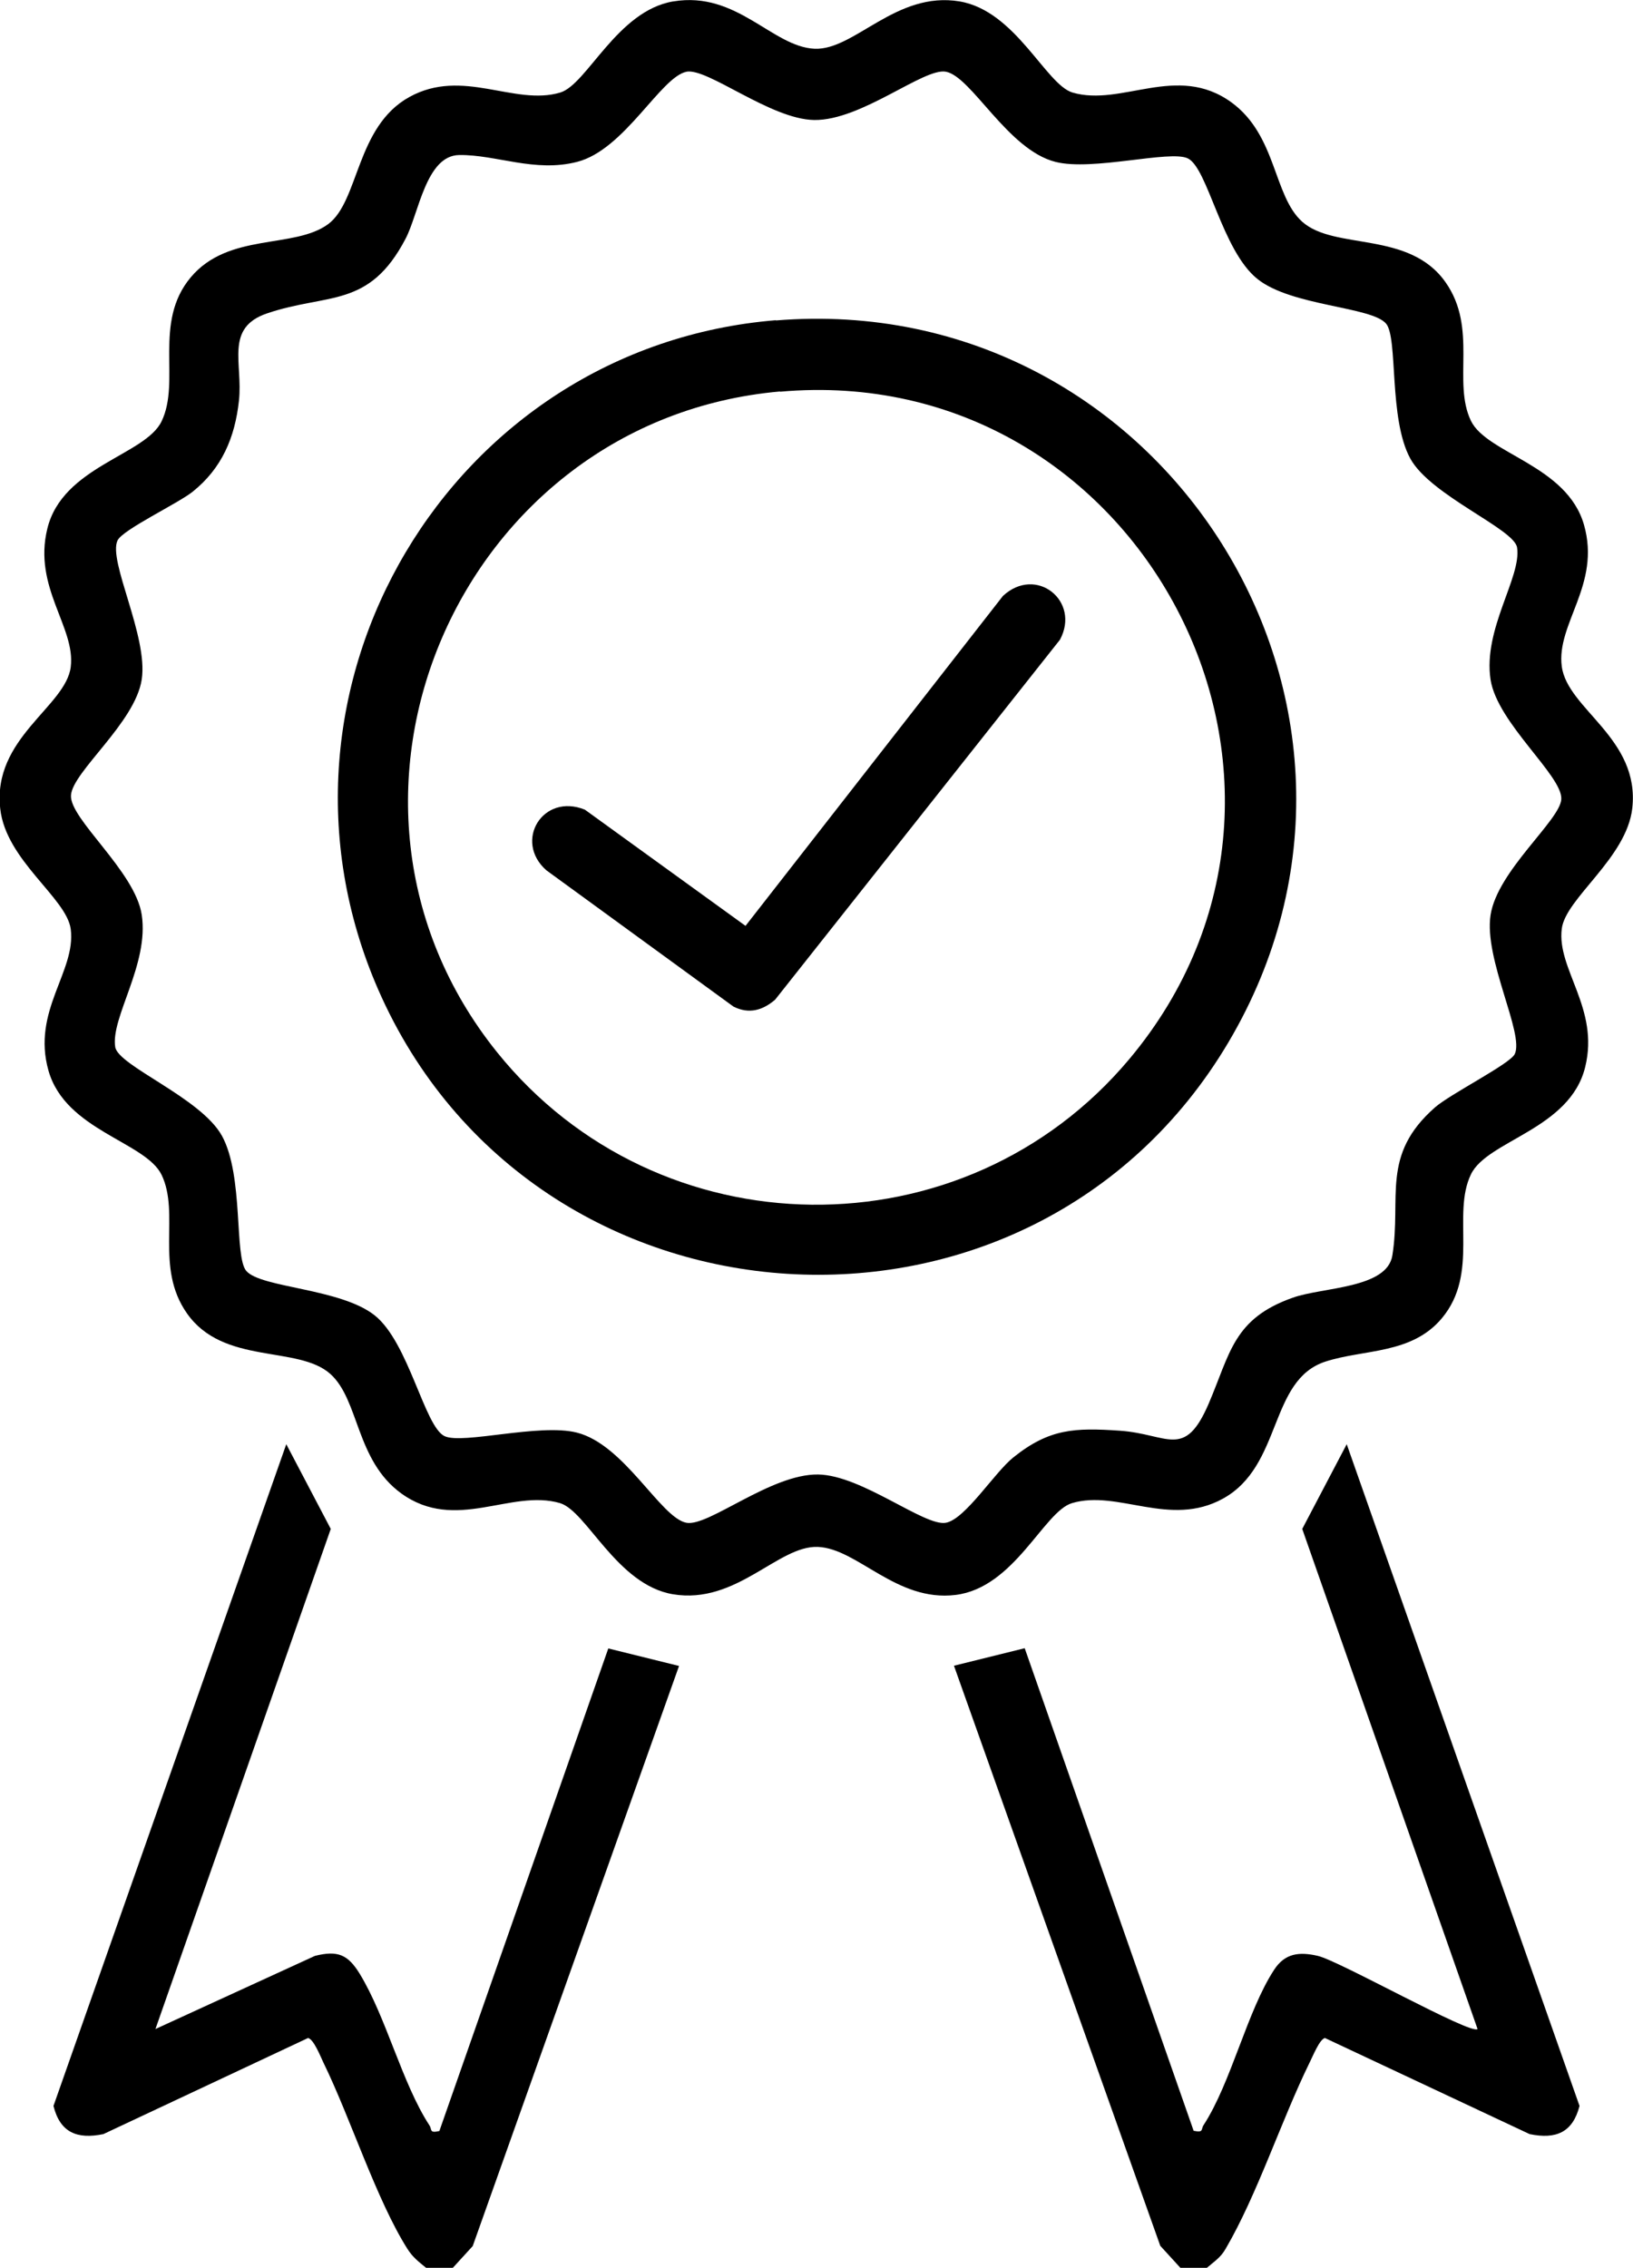 <?xml version="1.0" encoding="UTF-8"?>
<svg id="Calque_1" data-name="Calque 1" xmlns="http://www.w3.org/2000/svg" viewBox="0 0 69.02 95.82">
  <path d="M18.01,95.82c-.32-.26-.56-.44-.79-.8-1.31-2.07-2.41-5.54-3.55-7.87-.12-.25-.41-.99-.65-1.04l-8.65,4.06c-1.12.23-1.83-.07-2.11-1.19l9.84-27.96,1.88,3.58-7.41,21.13,6.74-3.09c.96-.24,1.39-.06,1.89.75,1.13,1.85,1.79,4.63,2.95,6.41.12.18-.02.34.42.24l7.14-20.39,2.99.74-8.72,24.51-.85.93h-1.12Z"/>
  <path d="M51.01,95.82h-1.12l-.85-.93-8.72-24.51,2.99-.74,7.14,20.39c.44.09.3-.06.42-.24,1.17-1.8,1.84-4.82,2.98-6.56.46-.71,1.07-.77,1.85-.59.91.21,6.49,3.36,6.75,3.09l-7.41-21.13,1.88-3.58,9.84,27.96c-.29,1.12-.99,1.42-2.11,1.19l-8.65-4.06c-.23.05-.52.79-.65,1.04-1.2,2.45-2.21,5.58-3.55,7.87-.21.37-.49.54-.79.8Z"/>
  <path d="M28.46.06c2.69-.45,4.18,1.92,5.97,2,1.69.07,3.44-2.45,6.13-2,2.37.4,3.64,3.51,4.77,3.85,2.08.61,4.41-1.25,6.71.41,1.93,1.4,1.77,3.95,3,5.05,1.37,1.22,4.52.36,6.06,2.56,1.37,1.95.28,4.21,1.07,5.85.68,1.4,4.06,1.87,4.78,4.4s-1.18,4.17-.94,5.98,3.31,3.03,2.98,5.99c-.24,2.11-2.82,3.8-2.98,5.09-.22,1.71,1.6,3.36.99,5.84-.64,2.64-4.14,3.1-4.83,4.54-.82,1.7.37,4.17-1.23,6.08-1.28,1.53-3.29,1.3-4.92,1.83-2.4.78-1.81,4.4-4.33,5.79-2.25,1.24-4.44-.39-6.38.19-1.19.35-2.43,3.58-4.93,3.88s-4.13-1.96-5.81-2.03-3.44,2.45-6.13,2c-2.37-.4-3.64-3.51-4.77-3.85-2.08-.61-4.41,1.25-6.71-.41-1.93-1.4-1.77-3.95-3-5.05-1.37-1.22-4.52-.36-6.06-2.56-1.37-1.95-.28-4.21-1.07-5.85-.68-1.4-4.06-1.87-4.78-4.4s1.17-4.19.94-5.98c-.17-1.32-2.74-2.9-2.98-5.09-.34-2.99,2.77-4.31,2.98-5.99s-1.6-3.36-.99-5.84c.64-2.64,4.14-3.1,4.83-4.54.82-1.7-.37-4.17,1.23-6.08s4.37-1.19,5.81-2.25c1.31-.97,1.17-4.12,3.43-5.37s4.44.39,6.38-.19c1.13-.34,2.4-3.45,4.77-3.85ZM29.02,3.03c-1.09.21-2.62,3.3-4.63,3.81-1.79.46-3.42-.31-4.98-.29-1.41.02-1.71,2.48-2.27,3.54-1.55,2.96-3.28,2.28-5.85,3.15-1.8.61-1.02,2.1-1.19,3.68s-.73,2.87-1.95,3.85c-.62.5-2.95,1.6-3.18,2.06-.42.86,1.3,4.05,1.02,5.88s-2.92,3.89-2.99,4.89,2.71,3.21,2.99,5.05c.32,2.1-1.32,4.34-1.12,5.59.13.8,3.62,2.14,4.51,3.75.93,1.69.51,5.11,1.03,5.71.62.72,3.99.73,5.43,1.88s2.1,4.7,2.95,5.1c.76.36,4.01-.55,5.59-.15,2.02.51,3.54,3.6,4.63,3.81.93.18,3.57-2.07,5.57-2.04,1.85.03,4.5,2.21,5.4,2.04.83-.16,2.06-2.14,2.86-2.77,1.51-1.21,2.59-1.25,4.49-1.12,2.04.14,2.73,1.23,3.75-1.13.92-2.14,1.04-3.6,3.56-4.49,1.26-.45,3.99-.38,4.21-1.79.39-2.46-.5-4.23,1.8-6.25.65-.57,3.16-1.83,3.37-2.25.42-.85-1.31-4.01-1.02-5.88s2.93-3.99,2.99-4.89c.06-.99-2.7-3.21-2.99-5.05-.33-2.15,1.32-4.34,1.12-5.59-.13-.79-3.65-2.19-4.51-3.75-.93-1.69-.51-5.11-1.03-5.71-.62-.72-3.99-.73-5.43-1.88-1.51-1.2-2.1-4.7-2.95-5.1-.76-.36-4.02.55-5.59.15-2.02-.51-3.54-3.6-4.63-3.81-.93-.18-3.57,2.07-5.57,2.04-1.85-.03-4.5-2.21-5.4-2.04Z"/>
  <path d="M32.79,13.54c16.36-1.34,27.53,16.32,19.13,30.5-8.35,14.09-29.4,12.74-35.94-2.24-5.53-12.68,3.04-27.14,16.81-28.27ZM32.97,16.54c-13.57,1.2-20.54,17.25-11.96,27.92,6.81,8.46,19.73,8.62,26.72.29,9.85-11.75.44-29.55-14.76-28.2Z"/>
  <path d="M32.76,42.24c-.53.45-1.1.62-1.76.29l-7.91-5.76c-1.39-1.23-.15-3.28,1.63-2.56l6.79,4.91,10.88-13.94c1.4-1.3,3.29.21,2.41,1.85l-12.04,15.21Z"/>
</svg>